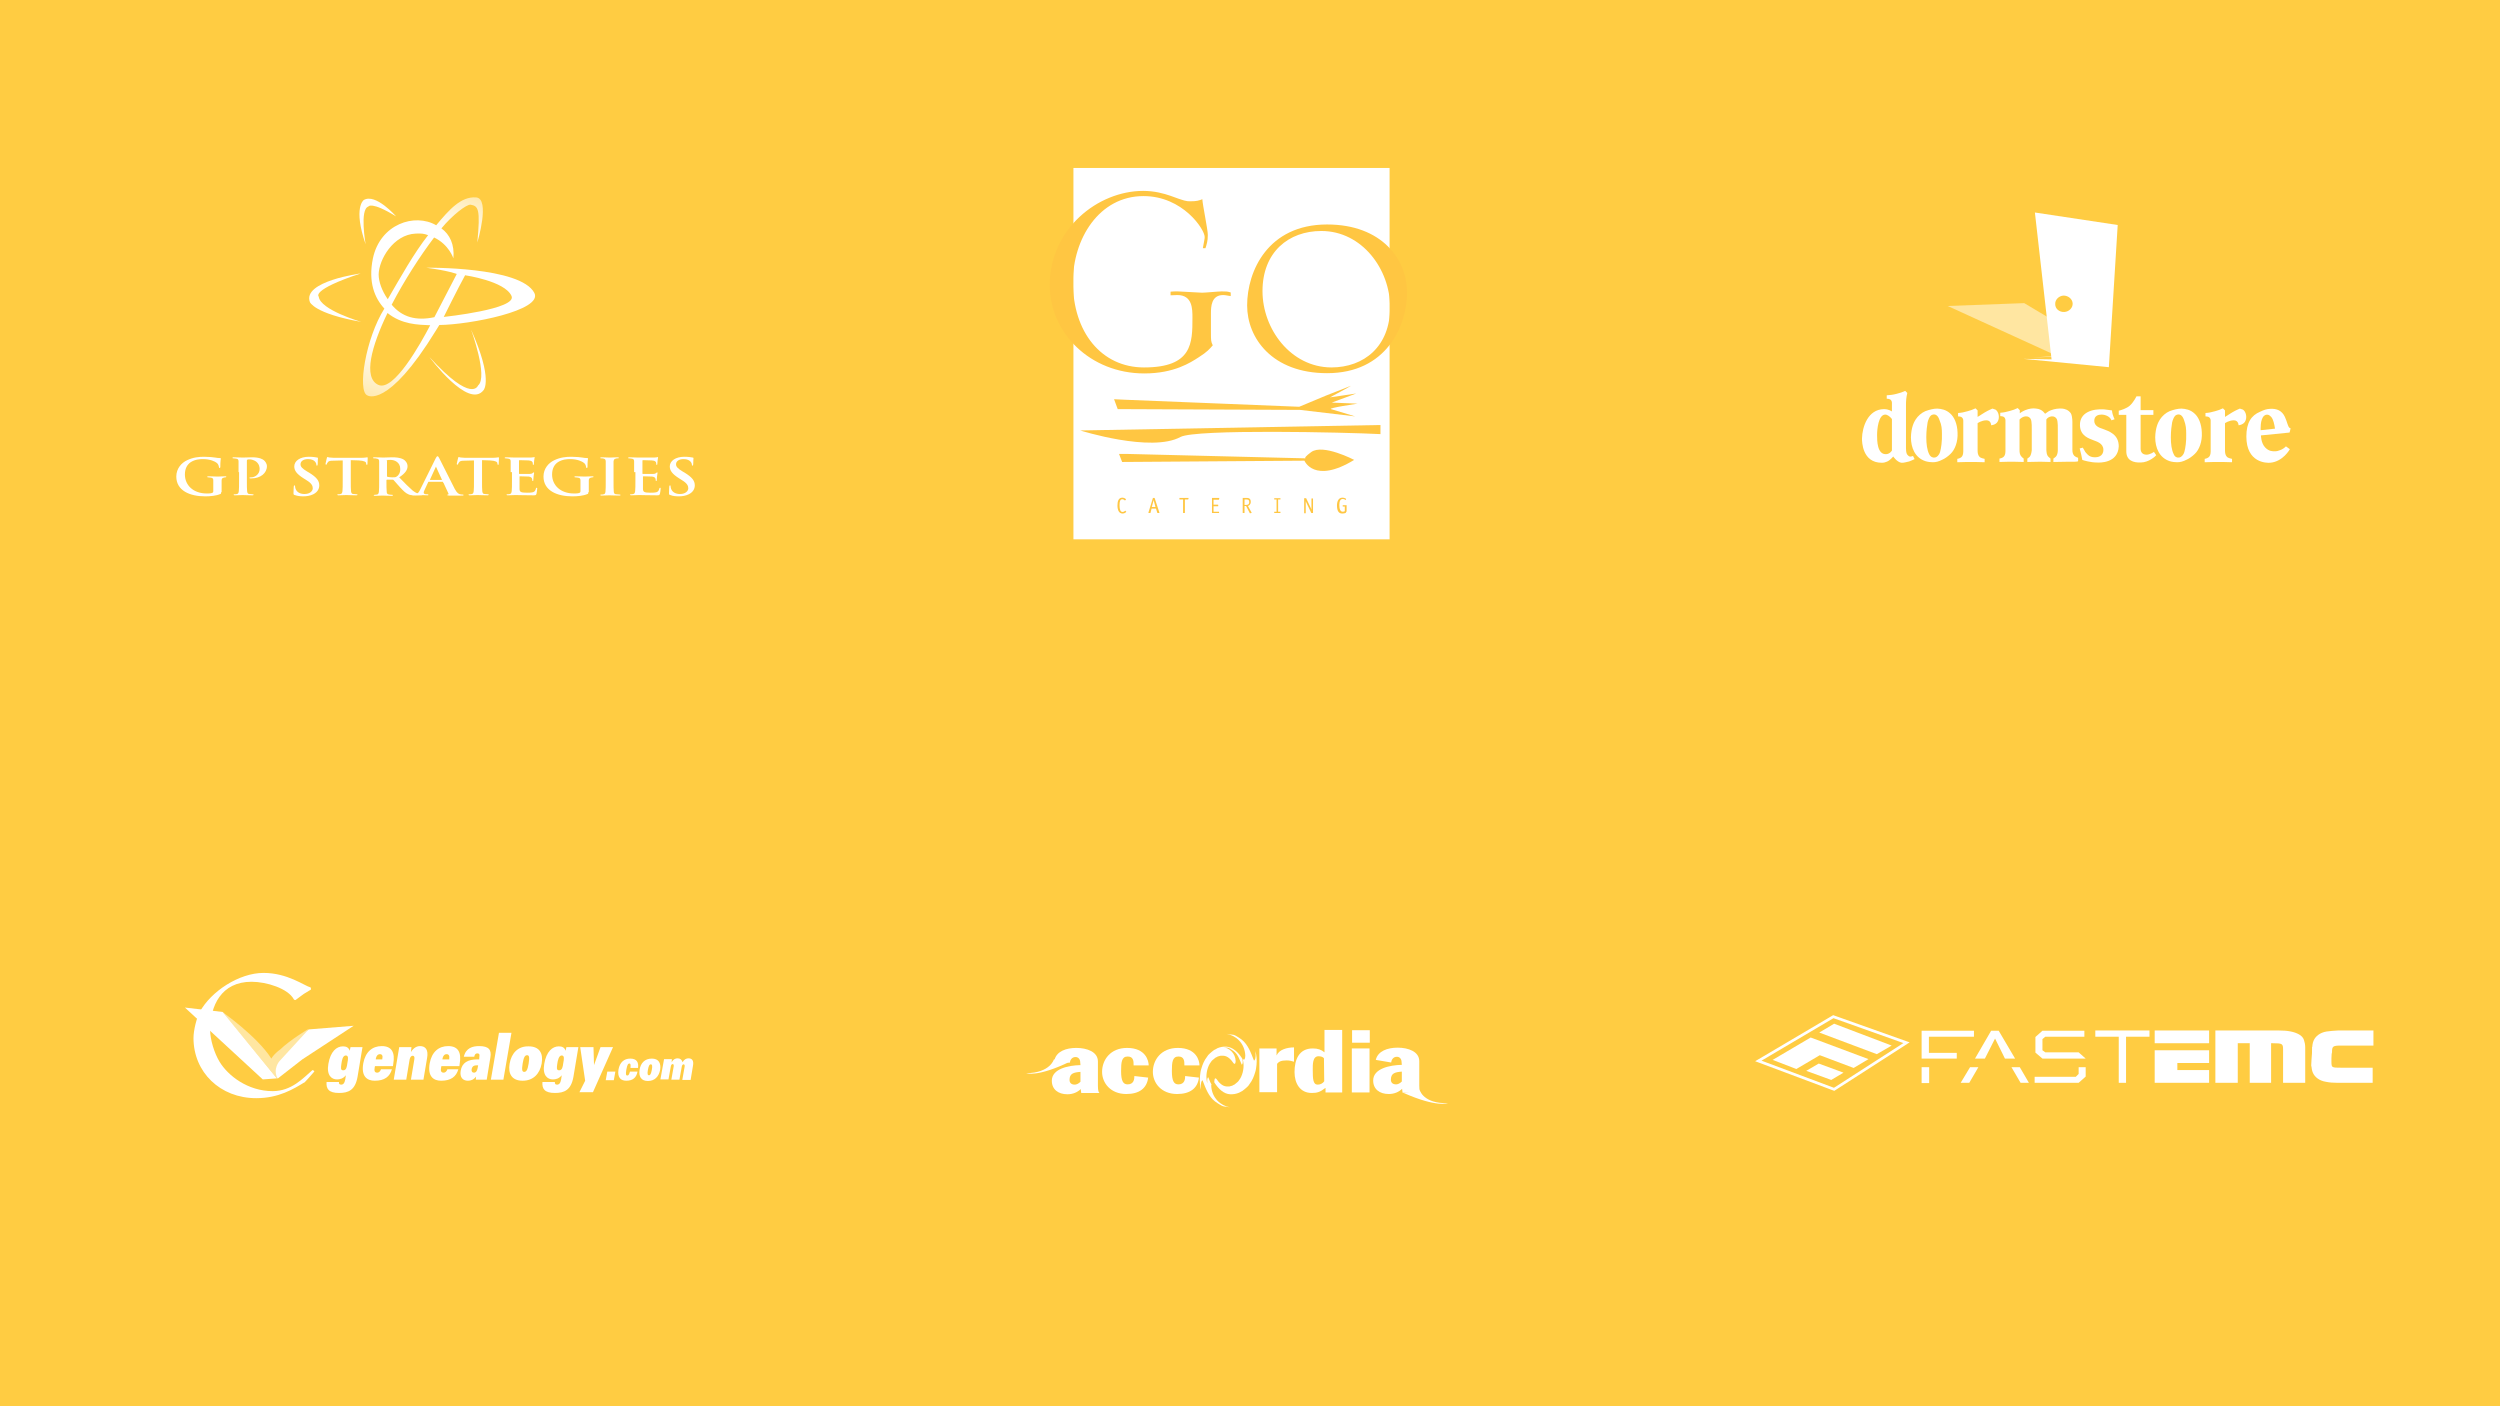 <svg enable-background="new 0 0 960 540" viewBox="0 0 960 540" xmlns="http://www.w3.org/2000/svg" xmlns:xlink="http://www.w3.org/1999/xlink"><clipPath id="a"><path d="m403.1 64.5h137.2v142.6h-137.2z"/></clipPath><linearGradient id="b" gradientTransform="matrix(1.05 0 0 -1.05 13.74 833.712)" gradientUnits="userSpaceOnUse" x1="134.017" x2="164.304" y1="639.94" y2="724.422"><stop offset="0" stop-color="#fff" stop-opacity=".5"/><stop offset=".26" stop-color="#fff" stop-opacity=".98"/><stop offset=".271" stop-color="#fff"/><stop offset=".788" stop-color="#fff"/><stop offset="1" stop-color="#fff" stop-opacity=".5"/></linearGradient><path d="m-15-12.9h988v565.9h-988z" fill="#ffcc42"/><path d="m412.2 64.5h121.4v142.6h-121.4z" fill="#fff"/><path clip-path="url(#a)" d="m432 153.5 66.9 2.7 10.3-4.3s8.1-3.2 9.4-3.7c1.2-.5-7.9 4.4-7.9 4.4l10.1-1.5-9.4 3.5 9.9.4s-11.5 1.7-10.2 2.1 9.3 2.8 9.3 2.8l-21.2-2.5-70-.3-1.4-3.8z" fill="#ffc642"/><path clip-path="url(#a)" d="m429.7 174.3 1.2 3.1 70-.5s3.7 9.1 19.1-.3c0 0-12-6.3-16.5-3-2.2 1.6-2.5 2.2-2.2 2.4l-68.8-1.7z" fill="#ffc642"/><path clip-path="url(#a)" d="m530.1 163.2-115.3 2.1s27.3 8.6 38.5 2.5c5.8-3.1 63.3-1.8 76.8-1.1z" fill="#ffc642"/><path clip-path="url(#a)" d="m432.4 196.4s.1.1.1.1c0 .1-.6.7-1.4.7-1.4 0-2-1.3-2-3.1 0-1.6.4-3 1.9-3 .7 0 1.4.5 1.4.7 0 0 0 .1-.1.1l-.2.2s-.1.1-.1.1c-.1 0-.5-.5-1-.5-.9 0-1.1.9-1.1 2.3 0 1.6.3 2.6 1.2 2.6.5 0 1-.5 1-.5s.1 0 .1.1z" fill="#ffc642"/><path clip-path="url(#a)" d="m443.7 194.7h-1.4l.5-1.9c.1-.2.1-.6.2-.8 0 .2.1.5.2.8zm-.3-3.4c0-.1-.1-.1-.1-.1h-.5c-.1 0-.1 0-.1.1l-1.7 5.5v.1s0 .1.1.1h.5c.1 0 .1 0 .2-.1l.4-1.6h1.7l.5 1.6c0 .1.1.1.2.1h.5c.1 0 .1 0 .1-.1v-.1z" fill="#ffc642"/><path clip-path="url(#a)" d="m455 191.8v5.1c0 .1 0 .1-.1.1h-.5c-.1 0-.1 0-.1-.1v-5.1h-1.3c-.1 0-.1 0-.1-.1v-.4c0-.1 0-.1.1-.1h3.3c.1 0 .1 0 .1.1v.1l-.1.3c0 .1-.1.1-.1.1z" fill="#ffc642"/><path clip-path="url(#a)" d="m468.2 196.9c0 .1 0 .1-.1.1h-2.6c-.1 0-.1 0-.1-.1v-5.6c0-.1 0-.1.1-.1h2.6c.1 0 .1 0 .1.1v.1l-.1.4c0 .1-.1.1-.1.1h-2v1.9h1.7c.1 0 .1 0 .1.1v.4c0 .1 0 .1-.1.1h-1.7v2.1h2c.1 0 .1 0 .1.1v.3z" fill="#ffc642"/><path clip-path="url(#a)" d="m477.9 193.8v-2h.7c.5 0 1.1 0 1.1 1 0 .9-.6 1.1-1.2 1.1h-.6zm1.3.5c.5-.2 1.1-.6 1.1-1.6 0-1.5-1.1-1.5-1.7-1.5h-1.3c-.1 0-.1 0-.1.1v5.6c0 .1 0 .1.1.1h.5c.1 0 .1 0 .1-.1v-2.6h.6l1.4 2.7c0 .1.1.1.1.1l.5-.1c.1 0 .1 0 .1-.1v-.1z" fill="#ffc642"/><path clip-path="url(#a)" d="m491.7 196.9c0 .1 0 .1-.1.1h-2.2c-.1 0-.1 0-.1-.1v-.3c0-.1 0-.1.1-.1h.8v-4.7h-.8c-.1 0-.1 0-.1-.1v-.3c0-.1 0-.1.1-.1h2.2c.1 0 .1 0 .1.1v.3c0 .1 0 .1-.1.1h-.8v4.7h.8c.1 0 .1 0 .1.1z" fill="#ffc642"/><path clip-path="url(#a)" d="m504.2 196.9c0 .1 0 .1-.1.1h-.5c-.1 0-.1 0-.1-.1l-2-4.2c-.1-.2-.2-.5-.2-.7.1.3.1.6.1.8v4.2c0 .1 0 .1-.1.1h-.4c-.1 0-.1 0-.1-.1v-5.6c0-.1 0-.1.1-.1h.6c.1 0 .1 0 .1.1l1.9 4c.1.2.1.4.2.7 0-.2-.1-.4-.1-.5v-4.1c0-.1 0-.1.1-.1h.4c.1 0 .1 0 .1.1z" fill="#ffc642"/><path clip-path="url(#a)" d="m516.9 196.5c0 .2 0 .3-.1.4-.3.2-.9.3-1.4.3-1.5 0-2-1.3-2-3.1 0-1.6.6-3 2.1-3 .8 0 1.4.4 1.4.5v.1l-.1.2c0 .1-.1.1-.1.1-.1 0-.4-.4-1.1-.4-.9 0-1.3.9-1.3 2.3 0 1.6.4 2.6 1.3 2.6.4 0 .6-.1.8-.2v-1.8h-.7c-.1 0-.1 0-.1-.1v-.3c0-.1 0-.1.1-.1h1.3c.1 0 .1 0 .1.1v2.4z" fill="#ffc642"/><path clip-path="url(#a)" d="m461.9 95.3c.5-3.1.7-3.4.7-4.3 0-2.9-8.4-15.7-23.5-15.7-17.1 0-27.1 16.5-27.1 33 0 19.3 11 32.8 27.3 32.8 18.6 0 18.6-9.4 18.6-19.1 0-3.4 0-8.7-5.8-8.7l-2.6.1v-1.4c1.2-.1 1.3-.1 2.8-.1 1.4 0 8 .5 9.3.5 1.2 0 6.3-.5 7.5-.5 2 0 2.1 0 3.5.4v1.4c-.9-.1-2-.4-2.9-.4-4.6 0-4.7 4.5-4.7 7.1v7.3c0 3.1 0 3.4.7 4.9-1.2 1.4-2.1 2.5-5.4 4.6-3.1 2-9.4 6.2-20.9 6.2-20.8 0-36.3-15.6-36.3-33.9 0-21.6 18.5-36.2 35.9-36.2 4.3 0 7.9 1 10.5 1.9 5.4 2 6.1 2.1 7.5 2.1 2.6 0 3.4-.3 4.7-.8.1 2.2 2.1 11.6 2.1 13.7 0 2.4-.4 3.5-.9 5.1z" fill="#ffc642"/><path clip-path="url(#a)" d="m484.8 111.8c0-15 10-23.1 22.6-23.1 15.6 0 26.4 14.7 26.4 29.3 0 15-10 23.1-22.6 23.1-15.6-.1-26.4-14.8-26.4-29.3m-5.9 5.5c0 12.5 9.6 26 30.7 26 22.7 0 30.7-18 30.7-31.1 0-12.5-9.6-26-30.7-26-22.7 0-30.7 17.9-30.7 31.1" fill="#ffc642"/><path d="m789.5 136.5-41.6-19 29.4-1.1 32.2 19.2-29.1 1.8z" fill="#fff" opacity=".5"/><path d="m787.8 138-6.4-56.4 31.8 4.8-3.4 54.6-32.8-3.2z" fill="#fff"/><path d="m795.9 116.5c.1 1.7-1.4 3.2-3.2 3.3-1.9.1-3.5-1.2-3.5-3-.1-1.7 1.4-3.2 3.2-3.3 1.8 0 3.4 1.3 3.5 3z" fill="#ffcc42"/><g fill="#fff"><path d="m726.5 173s-.7 1.3-2.2 1.4c-3.5.2-3.5-5.3-3.5-7.3 0-2.3.5-7.8 3.1-7.9.9 0 1.9.8 2.6 1.7zm8.7 3.3-.6-1.2-.7.2c-.7.2-1.1-.3-1.4-.6s-.6-.9-.6-2.6v-16.4c0-1 0-1.5.1-2.5.1-.9.2-1.4.4-2.3l-.8-.8c-1.2.5-1.9.8-3.2 1.1-1.5.4-2.4.5-3.9.6v1.3s1 0 1.5.4c.3.3.5.7.5 1.2v2.5.8c-.2-.1-1.2-.9-3.1-.9-6.1.1-8.3 6.8-8.4 11.3 0 1.2.1 9.3 7.6 9.3 1 0 1.3-.2 1.9-.4 1.2-.4 2.5-2 2.5-2s1.4 2.1 3.1 2.4c.8.1 2-.3 3-.5.5-.2 1.3-.5 2.1-.9z"/><path d="m745.7 166.6c.1 2.7-.3 5.6-.7 6.9-.4 1.4-1.3 2.1-2 2.2s-1.6-.1-2.2-1.3c-.8-1.6-1.1-3.9-1.1-6.5 0-2.5.3-4.5.5-5.7.2-.9.8-2.6 1.7-2.9 1.3-.5 2.3.2 2.9 2.1.8 1.9.9 3.2.9 5.2zm6-.5c-.1-3.4-1.3-6-2.8-7.3-1.6-1.5-3.4-1.8-5-1.9-1.4 0-3 .4-4.6 1-1.4.6-2.8 1.8-3.7 3.2-.7 1.1-1.7 3.1-1.8 6.8 0 4.1 1.6 7.9 5.6 9.2 1 .3 2 .4 2.8.4 1.1 0 2.2-.2 3.9-1.1.7-.3 2-1.2 2.9-2.1 1.7-1.6 2.9-4.7 2.7-8.2z"/><path d="m764.6 163.3s0-1.9-1.8-1.9c-1.9 0-3.4 1.1-3.4 1.1v6.2 4.2c0 1 .1 1.9.8 2.6.3.3 1.6.7 1.9.7v1.3c-2-.1-4.8-.1-5.2-.1-.3 0-3.3 0-5.3.1v-1.3c.2 0 1-.2 1.5-.6.9-.7.8-2.3.8-2.8 0-.3 0-3.8 0-4.2v-2.7c0-1.7 0-4.3 0-4.4 0-.5-.2-.9-.5-1.2-.4-.4-1.4-.4-1.5-.4v-1.3c1.4-.1 2.3-.3 3.7-.7 1.2-.3 1.9-.6 3-1.1l.8.8v2.5s1.1-.7 2.7-1.7c1.5-.9 2.8-1.4 3-1.5l1.2.4c1.2.8 1.7 3.1.8 4.6-.7 1.3-2.5 1.4-2.5 1.4z"/><path d="m794.3 177.3c-1.2 0-5.6.1-5.8.1v-1.3c.1 0 .5-.4.9-.7.5-.4.8-1.5.8-2.5 0-.9 0-4 0-4.4v-3.4c0-.3.1-3.3-.4-4.2-.7-1.2-2-1.1-2.5-.9-1.1.3-1.5 1.1-1.5 1.1v7.5 4.2c.1 1 .1 1.9.8 2.6.4.3.5.5.8.7v1.3c-.3 0-2.6-.1-3.9-.1-1.2 0-4.8.1-5 .1v-1.3c.1 0 .5-.4.9-.7.4-.4.7-1.5.8-2.5 0-.9 0-4 0-4.4v-3.4c0-.3.1-3.3-.4-4.2-.7-1.2-2-1.1-2.6-.9-1 .3-1.7 1.1-1.7 1.1v7.5 4.2c0 1 .1 1.9.8 2.6.3.3.5.5.8.7v1.3c-1.5 0-3.6-.1-4-.1-.3 0-3.3 0-5.3.1v-1.3c.2 0 1-.2 1.5-.6.9-.7.8-2.3.8-2.8 0-.3 0-3.8 0-4.2v-2.7c0-1.7 0-4.3 0-4.4 0-.5-.2-.9-.5-1.2-.4-.4-1.4-.4-1.5-.4v-1.3c1.4-.1 2.3-.3 3.7-.7 1.2-.3 1.9-.6 3-1.1l.8.8v1.2s.9-.7 2.1-1.2c1.5-.6 2.9-.8 4.2-.6 2.4.2 3.4 2 3.4 2 1.1-.8 1.5-1.1 2.4-1.4 1.2-.5 2.9-.7 4.2-.6.9.1 2.3.4 3.3 1.8.7 1.2.6 3.8.6 3.8v5.9 4.3c0 1.1.2 1.7.7 2.3.4.4 1.3.8 1.5.8v1.3c-.3.3-2.4.2-3.7.2z"/><path d="m805.1 177.6c-2.2 0-5.1-.8-5.5-1-.1-.8-.3-1.2-.4-2-.2-.9-.4-1.5-.6-2.4l1.2-.3.7 1.2c.2.5.8 1.1 1.2 1.5.7.7 1.6 1 2.8 1 .8 0 3.2-.2 3.2-2.9 0-2.5-2.7-3.2-3.7-3.6-1.7-.7-5.2-1.6-5.3-5.8-.1-4.9 4.7-6.4 9.3-6.1 1.2.1 2.7.4 3 .4.1.7.1 1 .3 1.6.2.7.4 1.1.7 1.8l-1.2.4c-.5-1.4-2.3-2.2-3.8-2.2-1.2 0-2.8.4-2.8 2.4s2 2.7 3.3 3.1c2.4.9 6.1 2.1 6.1 6.7-.3 6.5-7.3 6.3-8.5 6.2z"/><path d="m822 177.6c-2.7.1-5.5-.7-5.5-4.3v-14h-2.9v-1.6c.7-.1 3.1-.9 4.2-1.9 1.5-1.3 2.6-3.6 2.6-3.6h1.6v5.3h4.9v1.8h-4.9v13c0 1.2.6 2.3 2.3 2.3 1.2 0 2.8-1 2.8-1.1l.9 1.3c-.2.3-2.8 2.8-6 2.8z"/><path d="m839.5 166.6c.1 2.7-.3 5.6-.7 6.9-.4 1.4-1.3 2.1-2 2.2s-1.6-.1-2.1-1.3c-.8-1.6-1.1-3.9-1.1-6.5 0-2.5.3-4.5.5-5.7.2-.9.8-2.6 1.7-2.9 1.3-.5 2.3.2 2.9 2.1.7 1.9.8 3.2.8 5.2zm6-.5c-.1-3.4-1.3-6-2.8-7.3-1.6-1.5-3.4-1.8-5-1.9-1.4 0-3 .4-4.6 1-1.4.6-2.8 1.8-3.7 3.2-.7 1.1-1.7 3.1-1.8 6.8 0 4.1 1.6 7.9 5.6 9.2 1 .3 2 .4 2.8.4 1.1 0 2.2-.2 3.9-1.1.7-.3 2-1.2 2.9-2.1 1.7-1.6 2.9-4.7 2.7-8.2z"/><path d="m859.6 163.3s0-1.9-1.8-1.9c-1.9 0-3.4 1.1-3.4 1.1v6.2 4.2c0 1 .1 1.9.8 2.6.3.3 1.6.7 1.9.7v1.3c-2-.1-4.8-.1-5.2-.1-.3 0-3.3 0-5.3.1v-1.3c.2 0 1-.2 1.5-.6.9-.7.8-2.3.8-2.8 0-.3 0-3.8 0-4.2v-2.7c0-1.7 0-4.3 0-4.4 0-.5-.2-.9-.5-1.2-.4-.4-1.4-.4-1.5-.4v-1.3c1.4-.1 2.3-.3 3.7-.7 1.2-.3 1.9-.6 3-1.1l.8.8v2.5s1.1-.7 2.7-1.7c1.5-.9 2.8-1.4 3-1.5l1.2.4c1.2.8 1.7 3.1.8 4.6-.8 1.3-2.5 1.4-2.5 1.4z"/><path d="m873.6 164.6-5.5.6s-.3-4.3 1.4-5.6c.6-.5 1.5-.5 2.1 0 .4.3.7.6 1.1 1.4.6 1.3.9 3.6.9 3.6zm6-.1c-.1-.1-.3-.1-.4-.2-.7-.5-.9-2.3-1.8-4.2-1.1-2.4-3.1-3.3-5.8-3.1-1.4.1-2.2.4-3.7 1.1-3.4 1.4-5.3 4.2-5.3 9.5 0 10.2 7.8 10.2 9.1 10.1 5-.4 7.6-5.2 7.6-5.2l-1.5-1.1c-1.1 1.2-3 1.9-4.2 1.9-.8 0-2.3.1-3.8-1.5-1.6-1.7-1.6-4.6-1.6-4.6l11-1.1z"/><path d="m118.3 395.2s-2.5 10.7-8.4 12.2c-.6 2.4-1.6 4.8-1.6 4.8l-1.8-.4c.1.8.1 1.6-.2 2.3l-20.9-25.5s13.4 9.4 18.8 17.9c.5-.9 1.4-1.9 2.6-2.9.3-.2.5-.4.8-.6 3.7-3.6 10.7-7.8 10.7-7.8z" opacity=".5"/><path d="m131.8 411c-1.1 0-.9-1-.7-2.5.2-1.4.5-3.2 1.7-3.2 1.1 0 .9 1.4.6 2.9-.2 1.5-.4 2.8-1.6 2.8zm.8 3.4c-.3 1.6-.8 2.1-1.6 2.1-.3 0-.6-.1-.7-.3-.2-.2-.2-.4-.1-.7h-4.8c-.2 2.6.8 4.2 4.8 4.2 3.6 0 6.2-1.1 7.1-6.2l1.9-11.4h-4.6l-.3 1.4c-.4-1.3-1.4-1.7-2.6-1.7-2.5 0-4.8 2-5.6 6.7-.8 4.5 1.3 6 3.3 6 1.1 0 2.4-.3 3.4-1.6z"/><path d="m144.3 406.8v-.2c.2-1.2.8-1.8 1.6-1.8s1.2.6.9 1.8v.2zm2 3.8c-.3.9-.9 1.3-1.4 1.3-1 0-1.3-.6-1-2.1l.1-.4h6.9l.1-.8c.8-4.5-.6-6.9-4.4-6.9-3.6 0-6.3 2.2-7.1 6.6-.9 5.1 1.5 6.7 4.4 6.7 3.8 0 5.8-1.6 6.6-4.4z"/><path d="m153.3 402.1h4.7l-.2 1.9c1.1-1.8 2.4-2.3 3.5-2.3 2 0 3.3 1.3 2.7 4.6l-1.4 8.3h-4.8l1.3-7.8c.2-.9-.1-1.4-.6-1.4s-1 .4-1.2 1.4l-1.3 7.8h-4.8z"/><path d="m169.9 406.8v-.2c.2-1.2.8-1.8 1.6-1.8s1.2.6 1 1.8v.2zm1.9 3.8c-.3.9-.9 1.3-1.4 1.3-1 0-1.3-.6-1-2.1l.1-.4h6.9l.1-.8c.8-4.5-.6-6.9-4.4-6.9-3.6 0-6.3 2.2-7.1 6.6-.9 5.1 1.5 6.7 4.4 6.7 3.8 0 5.8-1.6 6.6-4.4z"/><path d="m183.4 410.2c-.2 1-.6 1.7-1.4 1.7-.7 0-1-.5-.9-1.3.1-.7.5-1.5 1.8-1.5h.7zm.6-3.4h-.6c-3.8 0-6 1.3-6.5 4.4-.4 2.5.8 3.8 2.8 3.8 1.1 0 2.2-.4 3.1-1.6l-.1 1.2h4.2l1.4-8.5c.5-2.9-.5-4.4-4.3-4.4-2.5 0-5.1.7-5.9 4.1h4c.2-1 .6-1.3 1.2-1.3.7 0 .9.4.8 1z"/><path d="m191.6 396.6h4.8l-3.1 18h-4.8z"/><path d="m200.7 408.4c.4-2.5.9-3.2 1.7-3.2s1 .7.6 3.2-.9 3.2-1.7 3.2-1-.7-.6-3.2zm-5 0c-.7 4 .9 6.6 5 6.6s6.6-2.7 7.3-6.6c.7-4-.9-6.6-5-6.6-4.1-.1-6.6 2.6-7.3 6.6z"/><path d="m214.7 411c-1.1 0-.9-1-.7-2.5.2-1.4.6-3.2 1.7-3.2s.9 1.4.6 2.9c-.2 1.5-.4 2.8-1.6 2.8zm.8 3.4c-.3 1.6-.8 2.1-1.6 2.1-.3 0-.6-.1-.7-.3s-.2-.4-.1-.7h-4.8c-.2 2.6.8 4.2 4.8 4.2 3.6 0 6.2-1.1 7.1-6.2l1.9-11.4h-4.6l-.3 1.4c-.4-1.3-1.4-1.7-2.6-1.7-2.5 0-4.8 2-5.6 6.7-.8 4.5 1.3 6 3.3 6 1.1 0 2.4-.3 3.4-1.6z"/><path d="m224.7 415-1.9-12.9h5.1l.2 6.9 2.5-6.9h4.8l-7.7 17.3h-5.2z"/><path d="m233.2 411.5h3.1l-.6 3.3h-3.1z"/><path d="m242.1 410c.1-1 .1-1.6-.4-1.6s-.8.3-1.2 2.4c-.3 1.9-.1 2.2.4 2.2s.7-.5 1-1.5h2.9c-.4 2.3-1.8 3.5-4.3 3.5-2 0-3.5-1.1-3-4.3.5-2.8 2.2-4.2 4.5-4.2 2.5 0 3.3 1.4 3 3.6h-2.9z"/><path d="m248.8 410.8c.3-1.6.6-2.1 1.1-2.1s.7.5.4 2.1-.6 2.1-1.1 2.1-.7-.5-.4-2.1zm-3.2 0c-.4 2.6.6 4.3 3.2 4.3s4.2-1.7 4.7-4.3c.4-2.6-.6-4.3-3.2-4.3-2.7 0-4.3 1.7-4.7 4.3z"/><path d="m255 406.7h3l-.1 1.2c.7-1.2 1.5-1.5 2.3-1.5 1 0 1.6.5 1.9 1.5.7-1.2 1.5-1.5 2.3-1.5 1.3 0 2.1.8 1.7 2.9l-.9 5.4h-3.2l.9-5.1c.1-.6-.1-.9-.4-.9s-.6.3-.7.9l-.9 5h-3.1l.9-5.1c.1-.6-.1-.9-.4-.9s-.6.3-.7.9l-.9 5h-3.1z"/><path d="m117.1 415.5c-4.4 2.7-10.1 6.2-18.7 6.2-13.9 0-24.1-10-24.1-23.1 0-3.1 1.3-8 2.4-10 4.3-7.9 15.1-15 24.5-15 9.2 0 15.6 4.9 18.1 5.6.1.1.1.6.1.8-.7.4-2 1.2-2.8 1.7-1 .7-2.6 1.9-3.1 2.3-.1.1-.7-.1-.7-.3-2.2-4.1-10.4-6.7-16.2-6.7-11.7 0-15.9 9.3-15.9 18.6 0 3.6 1.6 8.8 3.6 12.1 3.2 5.3 10.8 11.3 20.4 11.3 7.3 0 11.7-5 15.3-8.1.4.2 1 .3.5.8-.7.9-3.4 3.8-3.4 3.8z"/><path d="m71 386.9 14.5 1.7 20.8 25.5-5.4.4z"/><path d="m106.6 414.2 9.5-7.4 19.7-12.9-17.3 1.4-11.2 12.2c.1-.1-2.7 2.9-.7 6.7z"/><path d="m164.9 137.1s15 20.3 20.8 12.7c0 0 3.8-4-4.8-23.2 0 0 6.6 18.1 2.7 21.4-.1 0-2.2 7.2-18.7-10.9z"/><path d="m138.5 105s-22.5 3-19.5 11c0 0 1.6 4.4 19.7 7.6 0 0-15.8-4.6-16.3-9.7 0 0-3.2-2.5 16.1-8.9z"/><path d="m152.1 83.1s-7.8-9-12.4-6.3c0 0-4.2 2.8.7 17 0 0-2.4-13.5 1.1-14.5-.1 0 1-2.1 10.6 3.8z"/></g><path d="m166.8 121.8c-7 1.5-12.4 0-16.4-4.8 4.8-9.2 10.9-18.7 16.3-25.8 5.7 2.7 7.4 8 7.4 8 .5-5.3-1.4-9.2-4.6-11.5 4.2-5.1 9.7-9.3 11.2-9.1 3 .5 3.8 1.7 2.6 14.5 0 0 5.1-16.9-.5-17.3-5.8-.4-10.3 4.7-15.3 10.7-8.2-4.8-21.5-.5-24.3 12.7-1.9 9.2.7 15.3 4.4 19.3-7.2 11.4-10.4 31.6-6.6 33.3 0 0 7.7 5.6 26.4-24.9l1.3-2.1c11.6-.1 39.9-5.6 36.5-12.3-5.3-10.2-41.6-9.7-41.6-9.7 8.5 1.1 11.8 2.4 11.8 2.4zm-21.4-16.4c.1-5.7 5.6-15.3 14.2-15.7 2.3-.1 3.1 0 4.8.6-5.5 7-10.5 16-15.5 24.6-2.3-3.3-3.5-6.8-3.5-9.5zm-.1 42.4c-6-2.7-2.6-15 3.5-27.6 5.5 4.4 11.6 4.5 16.4 4.7-3.6 6.9-14 25.6-19.9 22.9zm25.1-26.1s5.4-10.9 8.2-16c0 0 15.2 2.2 17.8 7.9 2.5 5.1-26 8.1-26 8.1z" fill="url(#b)"/><path d="m131.8 176.8-3.6.1c-1.4 0-2 .1-2.3.6-.2.3-.4.5-.4.7s-.1.2-.3.2-.2-.1-.2-.3c0-.3.5-2.1.5-2.2.1-.3.1-.4.3-.4s.4.2 1 .2c.7.1 1.6.1 2.4.1h9.5c1.5 0 2.1-.2 2.3-.2s.2.1.2.4c0 .4-.1 1.7-.1 2.2 0 .2-.1.3-.2.3-.2 0-.2-.1-.3-.4v-.2c0-.5-.7-1-2.9-1.1l-3-.1v7.9c0 1.8 0 3.3.1 4.1.1.5.2 1 .9 1 .3 0 .9.1 1.2.1s.4.1.4.2-.2.2-.5.2c-1.6 0-3.1-.1-3.8-.1-.6 0-2.1.1-3 .1-.3 0-.5-.1-.5-.2s.1-.2.4-.2c.4 0 .6 0 .9-.1.5-.1.6-.5.7-1.1.1-.8.1-2.3.1-4.1v-7.7z" fill="#fff"/><path d="m148.5 177c0-.2 0-.2.2-.3s.7-.1 1.3-.1c1.4 0 3.7.8 3.7 3.5 0 1.6-.7 2.5-1.4 2.9-.4.3-.7.3-1.7.3-.6 0-1.3-.1-1.8-.2-.2-.1-.2-.1-.2-.3v-5.8zm-2.9 7.7c0 1.8 0 3.3-.1 4.1-.1.6-.2 1-.7 1.1-.2 0-.5.1-.9.1-.3 0-.4.1-.4.2s.2.2.5.2c1 0 2.5-.1 2.9-.1s2.1.1 3.5.1c.3 0 .5-.1.5-.2s-.1-.2-.3-.2c-.3 0-.8 0-1.2-.1-.7-.1-.9-.5-.9-1.1-.1-.8-.1-2.3-.1-4.1v-.3c0-.1.1-.2.2-.2h2.1c.2 0 .3 0 .4.1.3.3 1.4 1.6 2.4 2.7 1.4 1.5 2.3 2.4 3.3 2.8.6.3 1.2.4 2.6.4h2.3c.3 0 .5 0 .5-.2 0-.1-.1-.2-.3-.2s-.4 0-.7-.1c-.4-.1-1.3-.2-2.7-1.3-1.4-1.2-3.1-2.9-5.2-5.1 2.4-1.6 3.2-2.9 3.2-4.3 0-1.3-1-2.3-1.6-2.6-1.3-.7-2.9-.8-4.4-.8-.7 0-2.6.1-3.4.1-.5 0-2-.1-3.3-.1-.4 0-.5 0-.5.2s.1.2.4.2.7 0 .9.1c.8.1 1 .4 1 1.1v4.1z" fill="#fff"/><path d="m84.9 189c0 .5 0 .6-.3.7-1.6.7-3.9.9-5.8.9-5.9 0-11.1-2.2-11.1-7.6 0-3.1 2-5.3 4.2-6.3 2.3-1.1 4.5-1.3 6.5-1.3 1.7 0 3.8.2 4.2.3.5.1 1.3.2 1.9.2.3 0 .3.1.3.2 0 .2-.2.8-.2 3.2 0 .3-.1.4-.3.4s-.2-.1-.2-.3c-.1-.4-.2-1.1-.8-1.6-.7-.6-2.6-1.5-5.3-1.5-1.3 0-3.1.1-4.8 1.2-1.3.9-2.2 2.4-2.2 4.7 0 4.2 3.3 7.3 8.4 7.3.6 0 1.5 0 2-.2.4-.1.5-.4.5-.7v-1.8c0-1 0-1.7 0-2.3 0-.7-.2-1-1-1.1-.2 0-.6-.1-.9-.1-.2 0-.4 0-.4-.2s.2-.2.5-.2c1.3 0 2.8.1 3.5.1s2-.1 2.8-.1c.3 0 .5 0 .5.2 0 .1-.1.2-.3.2s-.4 0-.6.1c-.6.1-.9.4-.9 1.1v2.3 2.2z" fill="#fff"/><path d="m91.6 181.3c0-2.9 0-3.5 0-4.1 0-.7-.2-1-1-1.1-.2 0-.6-.1-.9-.1s-.4 0-.4-.2.2-.2.5-.2c1.3 0 2.8.1 3.5.1 1 0 2.4-.1 3.5-.1 3 0 4.1.8 4.5 1.1.5.4 1.2 1.3 1.2 2.3 0 2.7-2.5 4.7-5.9 4.7-.1 0-.4 0-.5 0s-.3 0-.3-.2.2-.2.7-.2c1.4 0 3.2-1.2 3.2-3.2 0-.6-.1-1.9-1.4-2.9-.9-.6-1.9-.8-2.4-.8-.4 0-.7 0-.9.1-.1 0-.2.2-.2.4v7.7c0 1.8 0 3.3.1 4.1.1.5.2 1 .9 1 .3 0 .9.1 1.2.1s.4.1.4.2-.2.2-.5.2c-1.6 0-3.1-.1-3.7-.1s-2.1.1-3 .1c-.3 0-.5-.1-.5-.2s.1-.2.4-.2c.4 0 .6 0 .9-.1.5-.1.6-.5.7-1.1.1-.8.1-2.3.1-4.1v-3.2z" fill="#fff"/><path d="m113.2 190.1c-.4-.1-.5-.2-.5-.7 0-1.1.1-2.2.1-2.5s.1-.5.3-.5.2.2.2.3c0 .3.1.7.2 1 .5 1.4 1.9 2 3.4 2 2.2 0 3.2-1.2 3.2-2.2 0-.9-.4-1.9-2.4-3.1l-1.1-.7c-2.7-1.7-3.6-3-3.6-4.6 0-2.1 2.2-3.7 5.6-3.7 1.6 0 2.6.2 3.2.3.2 0 .3.1.3.2 0 .3-.1.8-.1 2.3 0 .4-.1.6-.3.6s-.2-.1-.2-.3-.1-.8-.6-1.3c-.4-.4-1.1-.9-2.6-.9-1.8 0-2.9.8-2.9 2 0 .9.6 1.6 2.6 2.8l.7.4c2.9 1.8 3.9 3.1 3.9 4.9 0 1.1-.5 2.5-2.3 3.4-1.2.6-2.6.8-3.8.8-1.1 0-2.2-.1-3.3-.5z" fill="#fff"/><path d="m165.2 184.3c-.1 0-.1-.1-.1-.1l2.2-4.8c0-.1.1-.2.1-.2.1 0 .1.1.1.2l2.2 4.8c0 .1 0 .1-.1.1zm4.9 1c.1 0 .2 0 .2.1l1.9 4.1c.1.2 0 .4-.2.4s-.3.1-.3.2.3.1.7.2h4.5c.9 0 1.1 0 1.1-.2 0-.1-.1-.2-.3-.2-.3 0-.6 0-1-.1-.5-.1-1.2-.4-2.1-2.1-1.5-2.9-5.4-10.8-6-11.9-.2-.4-.4-.6-.6-.6s-.4.2-.7.8l-6 12.1c-.5 1-.9 1.6-2 1.7-.2 0-.5 0-.7 0s-.3 0-.3.2.1.2.5.2c1.3 0 2.6-.1 2.8-.1.7 0 1.8.1 2.5.1.3 0 .4 0 .4-.2 0-.1-.1-.2-.4-.2h-.4c-.7 0-1-.3-1-.6 0-.2.1-.7.4-1.2l1.3-2.8c0-.1.1-.2.2-.2h5.5z" fill="#fff"/><path d="m182.2 176.8-3.6.1c-1.4 0-2 .1-2.3.6-.2.3-.4.5-.4.7s-.1.2-.3.2-.2-.1-.2-.3c0-.3.5-2.1.5-2.2.1-.3.1-.4.3-.4s.4.2 1 .2c.7.1 1.6.1 2.4.1h9.5c1.5 0 2.1-.2 2.3-.2s.2.1.2.4c0 .4-.1 1.7-.1 2.2 0 .2-.1.3-.2.3-.2 0-.2-.1-.3-.4v-.2c0-.5-.7-1-2.9-1.1l-3-.1v7.9c0 1.8 0 3.3.1 4.1.1.5.2 1 .9 1 .3 0 .9.1 1.2.1s.4.1.4.2-.2.2-.5.2c-1.6 0-3.1-.1-3.8-.1-.6 0-2.1.1-3 .1-.3 0-.5-.1-.5-.2s.1-.2.4-.2c.4 0 .6 0 .9-.1.5-.1.6-.5.7-1.1.1-.8.1-2.3.1-4.1v-7.7z" fill="#fff"/><path d="m196.1 181.3c0-2.9 0-3.5 0-4.1 0-.7-.2-1-1-1.1-.2 0-.6-.1-.9-.1s-.4 0-.4-.2c0-.1.2-.2.5-.2 1.3 0 2.8.1 3.5.1h6s.8-.1 1-.1c.1 0 .3-.1.4-.1s.1.1.1.2-.1.4-.2 1.3c0 .2-.1 1-.1 1.3 0 .1-.1.2-.2.2-.2 0-.2-.1-.2-.3 0-.1 0-.5-.1-.7-.2-.3-.4-.6-1.6-.7-.4 0-2.9-.1-3.4-.1-.1 0-.2.1-.2.2v4.9c0 .1 0 .2.2.2h3.8c.6 0 .9-.1 1.2-.3.2-.2.3-.3.4-.3s.2 0 .2.2-.1.4-.2 1.4c0 .4-.1 1.2-.1 1.3 0 .2 0 .4-.2.4s-.2-.1-.2-.2c0-.2 0-.4-.1-.7-.1-.4-.5-.7-1.3-.8-.5 0-2.8-.1-3.4-.1-.1 0-.1.1-.1.2v1.5 3c0 1.3.4 1.6 2.9 1.6.6 0 1.6 0 2.3-.2.6-.2.9-.6 1.1-1.4 0-.2.1-.3.3-.3s.2.2.2.3c0 .4-.2 1.8-.3 2.1-.2.5-.4.5-1.3.5-3.6 0-5.2-.1-6.7-.1-.6 0-2.1.1-3 .1-.3 0-.5-.1-.5-.2s.1-.2.4-.2c.4 0 .6 0 .9-.1.5-.1.6-.5.7-1.1.1-.8.1-2.3.1-4.1v-3.2z" fill="#fff"/><path d="m225.9 189c0 .5 0 .6-.3.7-1.6.7-3.9.9-5.8.9-5.9 0-11.1-2.2-11.1-7.6 0-3.1 2-5.3 4.2-6.3 2.3-1.1 4.5-1.3 6.5-1.3 1.7 0 3.8.2 4.2.3.5.1 1.3.2 1.9.2.3 0 .3.1.3.2 0 .2-.2.8-.2 3.2 0 .3-.1.4-.3.4s-.2-.1-.2-.3c-.1-.4-.2-1.1-.8-1.6-.7-.6-2.6-1.5-5.3-1.5-1.3 0-3.1.1-4.8 1.2-1.3.9-2.2 2.4-2.2 4.7 0 4.2 3.3 7.3 8.4 7.3.6 0 1.5 0 2-.2.4-.1.5-.4.5-.7v-1.8c0-1 0-1.7 0-2.3 0-.7-.2-1-1-1.1-.2 0-.6-.1-.9-.1-.2 0-.4 0-.4-.2s.2-.2.5-.2c1.3 0 2.8.1 3.5.1s2-.1 2.8-.1c.3 0 .5 0 .5.2 0 .1-.1.2-.3.2s-.4 0-.6.1c-.6.1-.9.4-.9 1.1v2.3 2.2z" fill="#fff"/><path d="m232.6 181.3c0-2.9 0-3.5 0-4.1 0-.7-.3-1-.8-1.1-.3-.1-.6-.1-.9-.1-.2 0-.4 0-.4-.2 0-.1.2-.2.6-.2.9 0 2.4.1 3.1.1.6 0 2-.1 2.9-.1.3 0 .5 0 .5.2s-.1.2-.4.2-.4 0-.7.1c-.6.1-.8.4-.9 1.1v4.1 3.4c0 1.9 0 3.4.1 4.2.1.5.2.9 1 .9.3 0 .9.1 1.2.1s.4.1.4.2-.2.2-.5.2c-1.6 0-3.1-.1-3.8-.1-.6 0-2.1.1-3 .1-.3 0-.5-.1-.5-.2s.1-.2.4-.2c.4 0 .6 0 .9-.1.5-.1.6-.4.7-1 .1-.8.1-2.3.1-4.2z" fill="#fff"/><path d="m243.5 181.3c0-2.9 0-3.5 0-4.1 0-.7-.2-1-1-1.1-.2 0-.6-.1-.9-.1s-.4 0-.4-.2c0-.1.2-.2.5-.2 1.3 0 2.8.1 3.5.1h6s.8-.1 1-.1c.1 0 .3-.1.4-.1s.1.1.1.2-.1.4-.2 1.3c0 .2-.1 1-.1 1.3 0 .1-.1.2-.2.2-.2 0-.2-.1-.2-.3 0-.1 0-.5-.1-.7-.2-.3-.4-.6-1.6-.7-.4 0-2.9-.1-3.4-.1-.1 0-.2.1-.2.2v4.9c0 .1 0 .2.2.2h3.8c.6 0 .9-.1 1.2-.3.2-.2.3-.3.4-.3s.2 0 .2.2-.1.4-.2 1.4c0 .4-.1 1.2-.1 1.3 0 .2 0 .4-.2.4s-.2-.1-.2-.2c0-.2 0-.4-.1-.7-.1-.4-.5-.7-1.3-.8-.5 0-2.8-.1-3.4-.1-.1 0-.1.1-.1.2v1.5 3c0 1.3.4 1.6 2.9 1.6.6 0 1.6 0 2.3-.2.6-.2.9-.6 1.1-1.4 0-.2.1-.3.3-.3s.2.2.2.3c0 .4-.2 1.8-.3 2.1-.2.5-.4.5-1.3.5-3.6 0-5.2-.1-6.7-.1-.6 0-2.1.1-3 .1-.3 0-.5-.1-.5-.2s.1-.2.4-.2c.4 0 .6 0 .9-.1.5-.1.6-.5.7-1.1.1-.8.1-2.3.1-4.1v-3.2z" fill="#fff"/><path d="m257.4 190.1c-.4-.1-.5-.2-.5-.7 0-1.1.1-2.2.1-2.5s.1-.5.3-.5.2.2.2.3c0 .3.1.7.2 1 .5 1.4 1.9 2 3.4 2 2.2 0 3.2-1.2 3.2-2.2 0-.9-.4-1.9-2.4-3.1l-1.1-.7c-2.7-1.7-3.6-3-3.6-4.6 0-2.1 2.2-3.7 5.6-3.7 1.6 0 2.6.2 3.2.3.2 0 .3.1.3.2 0 .3-.1.8-.1 2.3 0 .4-.1.6-.3.6s-.2-.1-.2-.3-.1-.8-.6-1.3c-.4-.4-1.1-.9-2.6-.9-1.8 0-2.9.8-2.9 2 0 .9.6 1.6 2.6 2.8l.7.4c2.9 1.8 3.9 3.1 3.9 4.9 0 1.1-.5 2.5-2.3 3.4-1.2.6-2.6.8-3.8.8s-2.3-.1-3.3-.5z" fill="#fff"/><path d="m698.6 396.5 5.7-3.4 22.1 8.4-5.7 3.3z" fill="#fff"/><path d="m698.8 405.2-9 5.3-9.1-3.5 14.6-8.6 22.2 8.3-5.7 3.4z" fill="#fff"/><path d="m704.3 418.3-29.1-10.9 28.8-17 28.1 10z" fill="none" stroke="#fff" stroke-width="1.06"/><path d="m703.2 414.7-9.6-3.5 4.8-2.8 9.5 3.5z" fill="#fff"/><path d="m827.4 395.7h20.9v4.9h-20.9z" fill="#fff"/><path d="m827.4 415.8v-12.5h20.9v4.9h-12.2v2.7h12.2v4.9z" fill="#fff"/><path d="m876.7 415.8v-11.6-1.2c0-2.2-.3-2.4-3.9-2.4h-1.7-11.8v15.2h-8.6v-20.1h24.3c3.6 0 6 .5 7.8 1.5.9.5 1.6 1.2 1.9 2.1s.5 1.8.5 2.9v2 11.6zm-12.8 0v-15.4h8.2v15.4z" fill="#fff"/><path d="m887.6 409.5.3-6.9c0-2.4.7-4 2.3-5.2.8-.6 1.9-1.1 3.2-1.3s2.8-.3 4.5-.4h3.2 10.3v5.8h-10.3-1.9c-3.4 0-3.7.2-3.7 2.6l-.3.6v4.9" fill="#fff"/><path d="m895.5 401.8-.3 4.7v1.1c0 2.4.3 2.4 3.7 2.4h1.9 10.3v5.8h-10.3-3.2c-1.6 0-3.1-.1-4.5-.4-1.3-.2-2.4-.7-3.2-1.3-1.6-1.2-2.3-2.8-2.3-5.2l.3-6.9" fill="#fff"/><path d="m816.5 415.8h-2.9v-17.7h-9v-2.4h20.8v2.4h-9v17.7z" fill="#fff"/><path d="m737.9 409.8h2.9v6.1h-2.9z" fill="#fff"/><path d="m751.4 404.3h-10.7v-6.2h17.3v-2.3h-20.1v10.7h13.5z" fill="#fff"/><path d="m752.9 415.8h3.3l3.5-6h-3.2z" fill="#fff"/><path d="m775.9 415.8h3.2l-3.5-6h-3.2z" fill="#fff"/><path d="m766.1 398.8 3.8 7.7h3.9l-6.3-10.7h-2.9l-6.2 10.7h3.8z" fill="#fff"/><path d="m798.2 412.4-1.1 1.1h-15.8v2.3h16.9l2.7-2.4v-3.6h-2.7z" fill="#fff"/><path d="m800.9 406.5-2.7-2.4h-12.8l-1.1-.8v-4.3l1.1-.9h15v-2.3h-16.1l-2.7 2.4v6l2.7 2.3h12.8z" fill="#fff"/><path d="m404.7 406.8s-1.4 5.2-10.6 5.3c0 0 4.2 1.7 16.9-4.5" fill="#fff"/><path d="m414.9 415.4c-.8.8-1.6 1.1-2.2 1.1-1.2 0-2-.6-2-1.8 0-2.5 1.6-2.9 4.2-3.1zm0-6.4c-4.6.1-11 1.4-11 6 0 3.3 2.4 5.2 6 5.2 2.1 0 3.9-.8 5.1-2 .1.5.1 1.1.2 1.5h7c-.3-.2-.6-.8-.6-2.7v-9.4c0-3.7-4.2-5.2-8.3-5.2-3.9 0-7.6 1.3-8.4 4.7l5.9 1c.1-.9.7-2.2 2.2-2.2 1.2 0 1.8 1 1.8 2z" fill="#fff"/><path d="m476.9 408.8h-.1c-.8-2-1.5-4-3.1-5.2-.4-.3-.8-.5-1.2-.8s-.8-.5-1.3-.5c-.4-.1-.9-.1-1.4-.2 2.3.4 4.6 2.3 4.7 5.4 0 .2-.1.4-.1.6 0 .1-.1.3-.2.4-.2 0-.3 0-.5-.2-1-1.5-2.3-2.8-3.9-2.9-.4 0-.7 0-1.1 0-.4.1-.7.2-1.1.3-.3.2-.5.3-.8.4-.4.3-.7.6-1.1.9-.3.2-.5.5-.7.8-.7.9-1.1 1.9-1.4 3-.2.6-.2 1.2-.3 1.8-.1 1.1 0 2.4.3 3.4 0-.8-.2-1.7.3-2.3h.1c.4 1 .7 1.9 1.2 2.7 0 .1 0 .2-.1.4.2 4.9 3.7 7.8 7.2 8.4-.7-.1-1.4-.2-2.1-.3s-1.3-.4-1.9-.8-1.2-.7-1.8-1.2c-2.4-1.9-3.5-4.9-4.7-8h-.2c-.7 1-.4 2.5-.4 3.6-.4-1.6-.6-3.5-.4-5.3.1-.9.2-1.9.5-2.8.5-1.7 1.1-3.2 2.2-4.6.3-.5.6-.9 1-1.2.6-.5 1.1-1 1.7-1.4.5-.2.8-.4 1.3-.7.5-.2 1.1-.4 1.7-.5s1.1-.1 1.7-.1c2.5.2 4.5 2.1 6 4.4l.1.1c.2.9.4 1.8-.1 2.4z" fill="#fff"/><path d="m475 398c.6.4 1.2.7 1.8 1.2 2.4 1.9 3.5 4.9 4.7 8h.2c.7-1 .4-2.5.4-3.6.4 1.6.6 3.5.4 5.3-.1.9-.2 1.9-.5 2.8-.5 1.7-1.1 3.2-2.2 4.6-.3.5-.6.9-1 1.2-.6.5-1.1 1-1.7 1.4-.5.3-.8.4-1.3.7-.5.2-1.1.4-1.7.5s-1.1.1-1.7.1c-2.5-.1-4.5-2.1-6-4.4 0 0 0 0-.1-.1 0-.2 0-.4 0-.6s.1-.4.1-.6c0-.1.1-.3.2-.4.2 0 .3 0 .5.2 1 1.5 2.3 2.8 3.9 2.9h1.1c.4-.1.7-.2 1.1-.3.3-.2.5-.3.8-.4.4-.3.7-.6 1.1-.9.3-.2.5-.5.7-.8.7-.9 1.1-1.9 1.4-3 .2-.6.2-1.2.3-1.8.1-1.1 0-2.3-.3-3.3.2.1.4.2.6.2.1-.1.2-.4.3-.6 0-.3.1-.6.1-.9-.2-4.9-3.7-7.8-7.2-8.4.7.1 1.4.2 2.1.3.6 0 1.3.3 1.9.7z" fill="#fff"/><path d="m435.3 408.9c0-.7 0-1.5-.3-2.1-.3-.7-.9-1.1-2-1.1-2.3 0-2.5 2.2-2.5 5.6 0 3.8.8 5.1 2.5 5.1 2.4 0 2.6-2 2.6-3.2l5.3.6c-.5 4.1-3.4 6.3-8.4 6.3-6.1 0-9.3-4.3-9.3-8.5 0-4.6 3.2-9.2 9.6-9.2 7.2 0 8.3 5 8.3 6.7h-5.8z" fill="#fff"/><path d="m454.8 408.9c0-.7 0-1.5-.3-2.1-.3-.7-.9-1.1-2-1.1-2.3 0-2.5 2.2-2.5 5.6 0 3.8.8 5.1 2.5 5.1 2.4 0 2.6-2 2.6-3.2l5.3.6c-.5 4.1-3.4 6.3-8.4 6.3-6.1 0-9.3-4.3-9.3-8.5 0-4.6 3.2-9.2 9.6-9.2 7.2 0 8.3 5 8.3 6.7h-5.8z" fill="#fff"/><path d="m483.5 402.6h6.7v2.6h.1c.8-2.1 3.9-3 6.6-3v5.5c-.9-.3-1.8-.5-2.8-.5-2.3 0-3 .5-3.7 1.3v10.9h-6.8v-16.8z" fill="#fff"/><path d="m508.5 415.2c-.5.8-1.5 1.3-2.5 1.3-1.8 0-1.9-2.2-1.9-5.7 0-2-.1-5.2 2.2-5.2 1 0 1.8.3 2.1.8zm6.9-19.7h-6.8v8.6c-1.2-1-2.5-1.5-4.5-1.5-5.3 0-7 4.3-7 9.1 0 4.3 2.1 8 6.6 8 2 0 3.2-.3 5.2-1.9h.1v1.7h6.4z" fill="#fff"/><path d="m519.1 402.6h6.8v16.9h-6.8z" fill="#fff"/><path d="m519.2 395.6h6.8v4.8h-6.8z" fill="#fff"/><path d="m538.3 415.3c-.8.8-1.6 1.1-2.2 1.1-1.2 0-2-.6-2-1.8 0-2.5 1.6-2.9 4.2-3.1zm0-6.4c-4.6.1-11 1.4-11 6 0 3.3 2.4 5.2 6 5.2 2.1 0 3.9-.8 5.1-2 .1.5.1 1.1.2 1.5h7c-.3-.2-.6-.8-.6-2.7v-9.4c0-3.7-4.2-5.2-8.3-5.2-3.9 0-7.6 1.3-8.4 4.7l5.9 1c.1-.9.7-2.2 2.2-2.2 1.2 0 1.8 1 1.8 2z" fill="#fff"/><path d="m545.2 418.7s1.5 5.2 10.8 4.9c0 0-4.1 1.8-17-3.9" fill="#fff"/></svg>